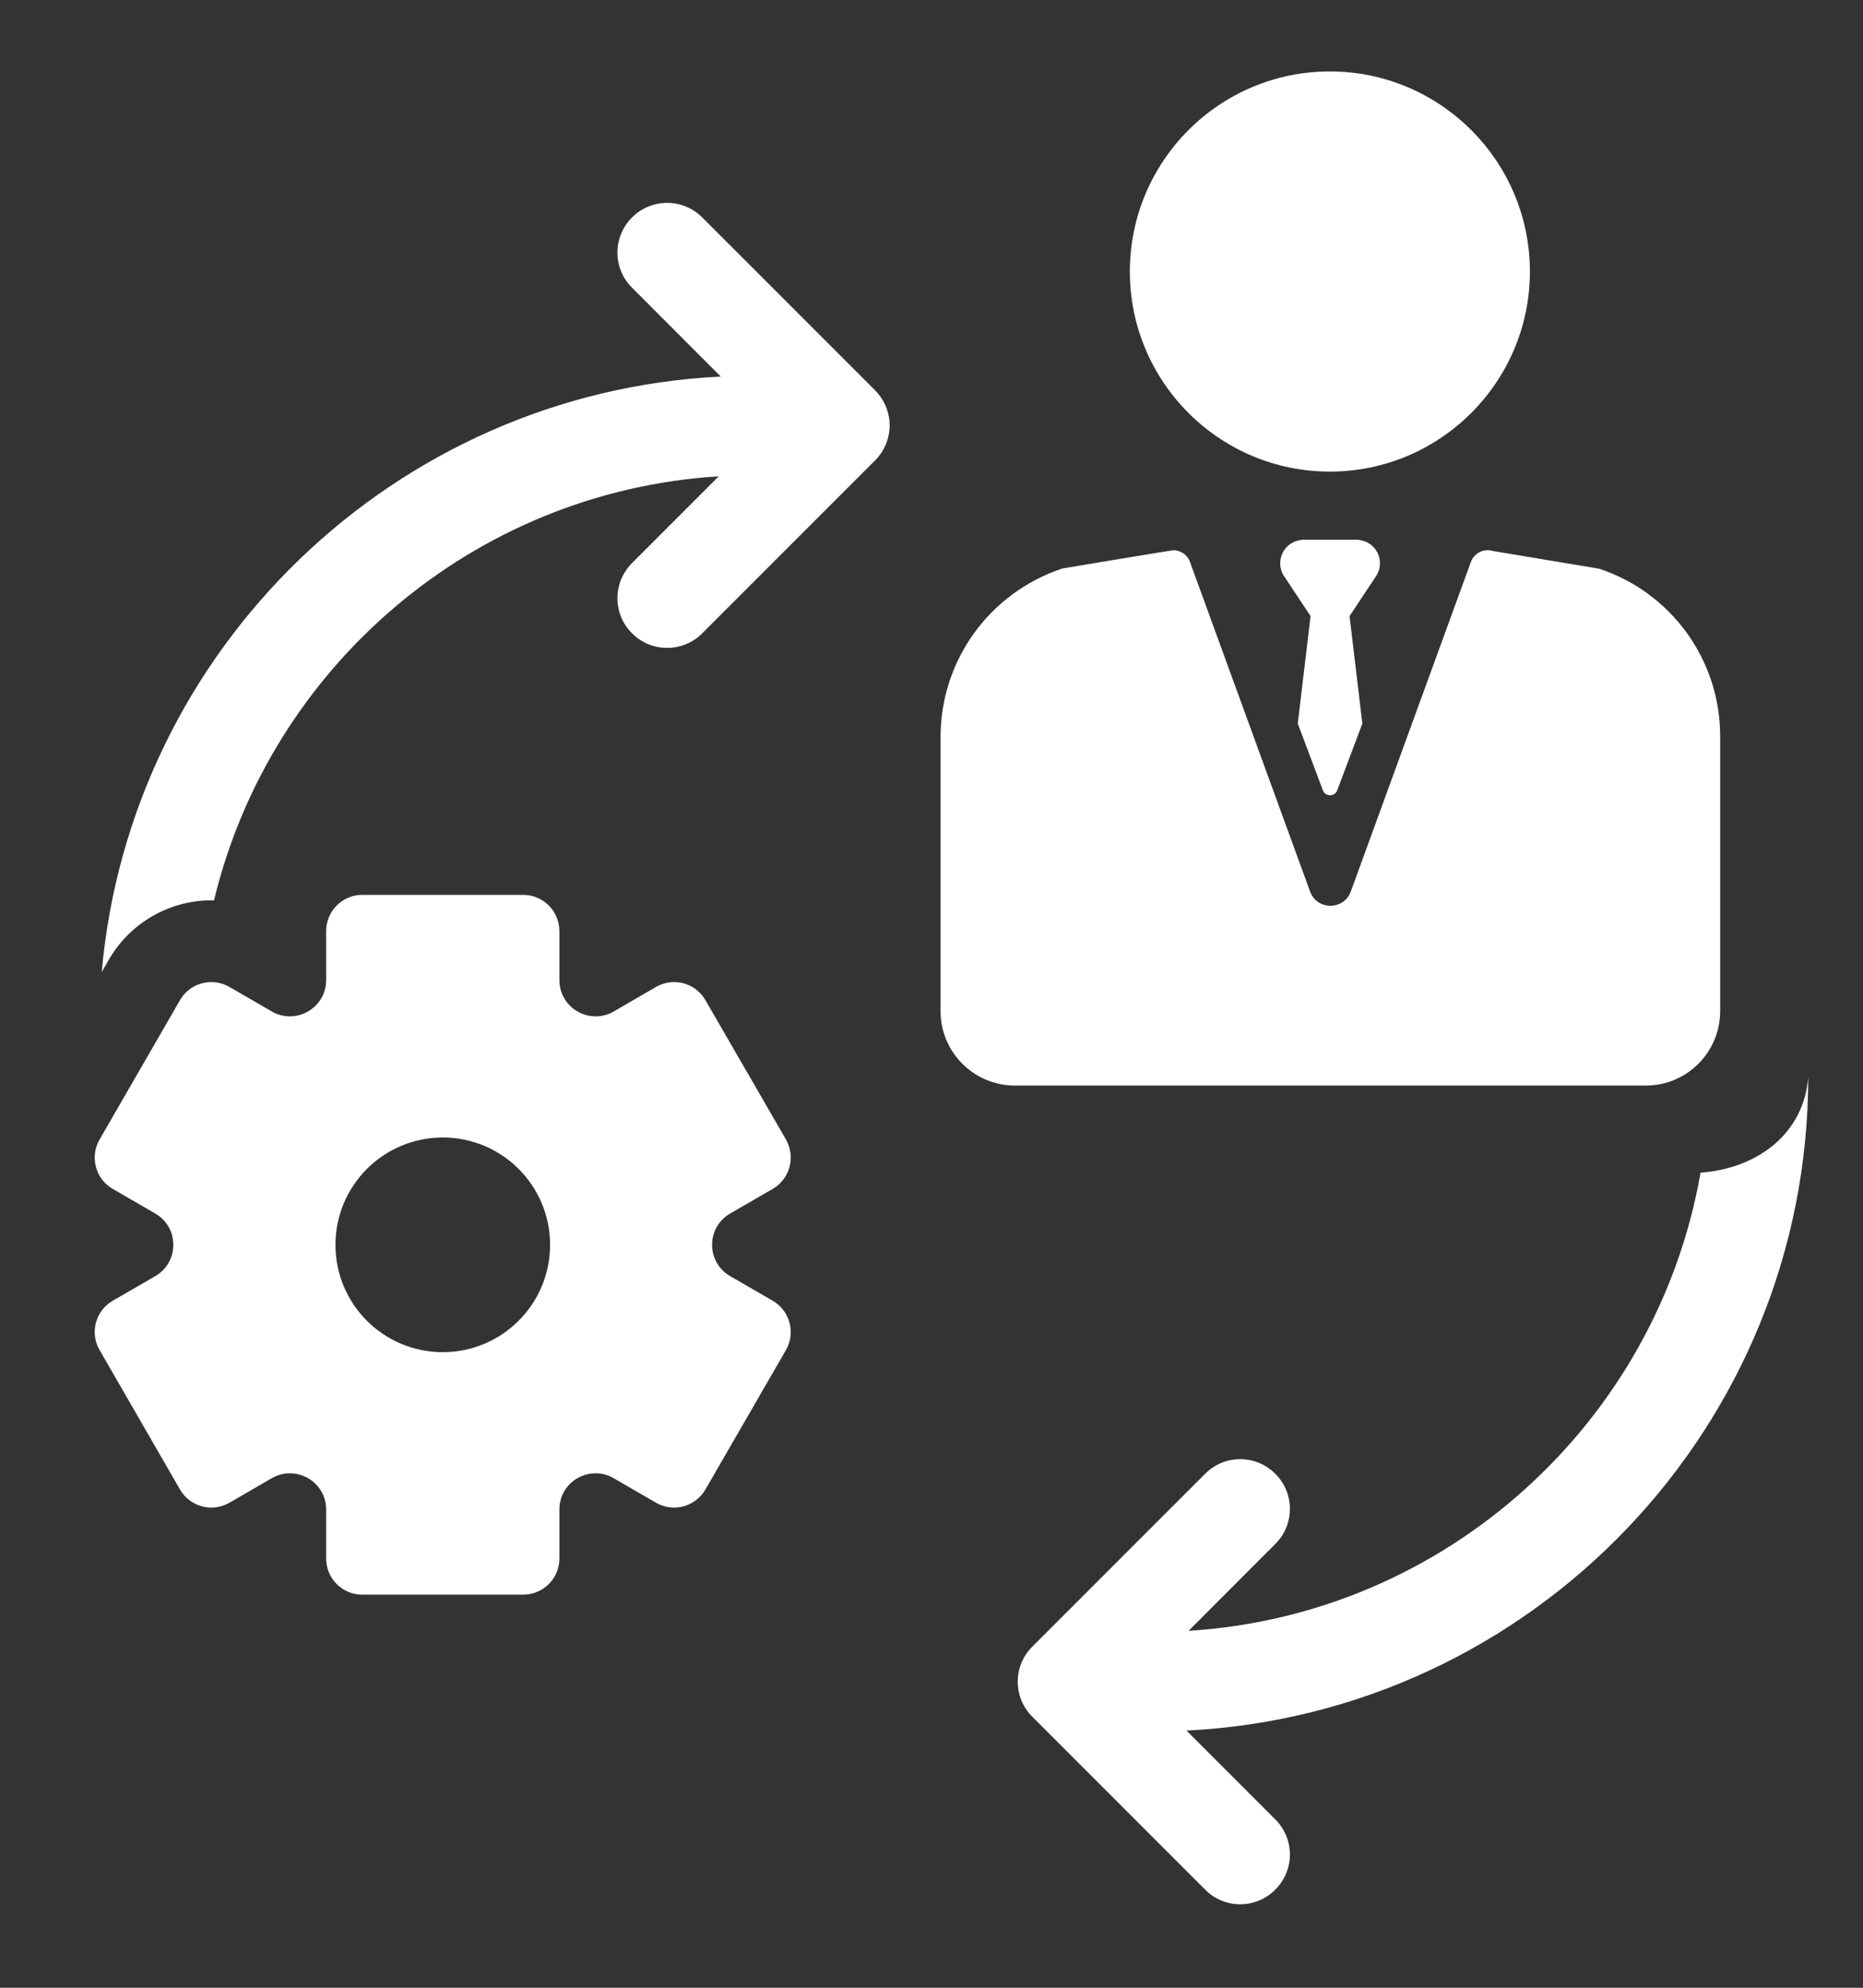 <?xml version="1.0" encoding="UTF-8"?> <svg xmlns="http://www.w3.org/2000/svg" width="15" height="16" viewBox="0 0 15 16" fill="none"><rect x="0" y="0" width="15" height="16" fill="#333333" stroke="none"/><path d="M5.879 9.768L6.221 9.57C6.36 9.49 6.408 9.312 6.328 9.172L5.68 8.051C5.626 7.957 5.528 7.905 5.428 7.905C5.378 7.905 5.328 7.918 5.282 7.944L4.941 8.142C4.894 8.169 4.844 8.181 4.795 8.181C4.643 8.181 4.504 8.059 4.504 7.889V7.495C4.504 7.334 4.373 7.203 4.212 7.203H2.917C2.756 7.203 2.626 7.334 2.626 7.495V7.889C2.626 8.059 2.486 8.181 2.334 8.181C2.286 8.181 2.236 8.169 2.189 8.142L1.847 7.944C1.801 7.918 1.751 7.905 1.702 7.905C1.601 7.905 1.503 7.957 1.449 8.051L0.802 9.172C0.721 9.312 0.769 9.49 0.908 9.57L1.25 9.768C1.444 9.88 1.444 10.16 1.25 10.272L0.908 10.47C0.769 10.55 0.721 10.728 0.802 10.867L1.449 11.989C1.503 12.082 1.601 12.135 1.702 12.135C1.751 12.135 1.801 12.122 1.847 12.096L2.189 11.898C2.236 11.871 2.286 11.859 2.334 11.859C2.486 11.859 2.626 11.98 2.626 12.15V12.545C2.626 12.706 2.756 12.836 2.917 12.836H4.212C4.373 12.836 4.504 12.706 4.504 12.545V12.15C4.504 11.98 4.643 11.859 4.795 11.859C4.844 11.859 4.894 11.871 4.94 11.898L5.282 12.096C5.328 12.122 5.378 12.135 5.428 12.135C5.528 12.135 5.626 12.082 5.68 11.989L6.328 10.867C6.408 10.728 6.36 10.55 6.221 10.47L5.879 10.272C5.685 10.16 5.685 9.88 5.879 9.768ZM3.565 10.884C3.087 10.884 2.701 10.497 2.701 10.02C2.701 9.543 3.088 9.156 3.565 9.156C4.042 9.156 4.429 9.543 4.429 10.02C4.429 10.497 4.042 10.884 3.565 10.884Z" fill="white"></path><path d="M5.654 1.75C5.498 1.594 5.245 1.594 5.089 1.75C4.932 1.907 4.932 2.16 5.089 2.316L5.803 3.031C3.176 3.161 1.049 5.225 0.819 7.825L0.878 7.722C1.048 7.429 1.363 7.247 1.702 7.247C1.709 7.247 1.716 7.248 1.723 7.248C2.174 5.374 3.808 3.957 5.787 3.834L5.089 4.532C4.932 4.689 4.932 4.942 5.089 5.098C5.167 5.176 5.269 5.215 5.371 5.215C5.474 5.215 5.576 5.176 5.654 5.098L7.045 3.707C7.12 3.632 7.163 3.53 7.163 3.424C7.163 3.318 7.12 3.216 7.045 3.141L5.654 1.75Z" fill="white"></path><path d="M10.707 3.796C11.596 3.796 12.318 3.074 12.318 2.186C12.318 1.297 11.596 0.575 10.707 0.575C9.819 0.575 9.097 1.297 9.097 2.186C9.097 3.074 9.819 3.796 10.707 3.796Z" fill="white"></path><path d="M13.85 8.139V5.925C13.85 5.312 13.456 4.768 12.873 4.577L12.871 4.577L12.019 4.435C11.946 4.413 11.869 4.452 11.843 4.523L10.876 7.176C10.82 7.329 10.604 7.329 10.548 7.176L9.581 4.523C9.56 4.465 9.506 4.429 9.447 4.429C9.433 4.429 8.553 4.576 8.553 4.576C7.966 4.772 7.573 5.316 7.573 5.932V8.139C7.573 8.47 7.841 8.738 8.172 8.738H13.251C13.582 8.738 13.85 8.47 13.85 8.139Z" fill="white"></path><path d="M14.559 8.668C14.525 9.125 14.15 9.406 13.692 9.439C13.341 11.447 11.645 12.998 9.57 13.127L10.268 12.428C10.425 12.272 10.425 12.019 10.268 11.863C10.112 11.706 9.859 11.706 9.703 11.863L8.312 13.254C8.155 13.41 8.155 13.663 8.312 13.819L9.703 15.21C9.781 15.289 9.883 15.328 9.985 15.328C10.088 15.328 10.19 15.289 10.268 15.21C10.425 15.054 10.425 14.801 10.268 14.645L9.553 13.93C12.337 13.792 14.559 11.485 14.559 8.668Z" fill="white"></path><path d="M11.06 4.405C11.023 4.365 10.969 4.344 10.914 4.344H10.504C10.45 4.344 10.395 4.365 10.358 4.405C10.301 4.468 10.292 4.558 10.333 4.629L10.552 4.959L10.449 5.824L10.651 6.361C10.671 6.415 10.747 6.415 10.767 6.361L10.969 5.824L10.866 4.959L11.085 4.629C11.126 4.558 11.118 4.468 11.06 4.405Z" fill="white"></path></svg> 